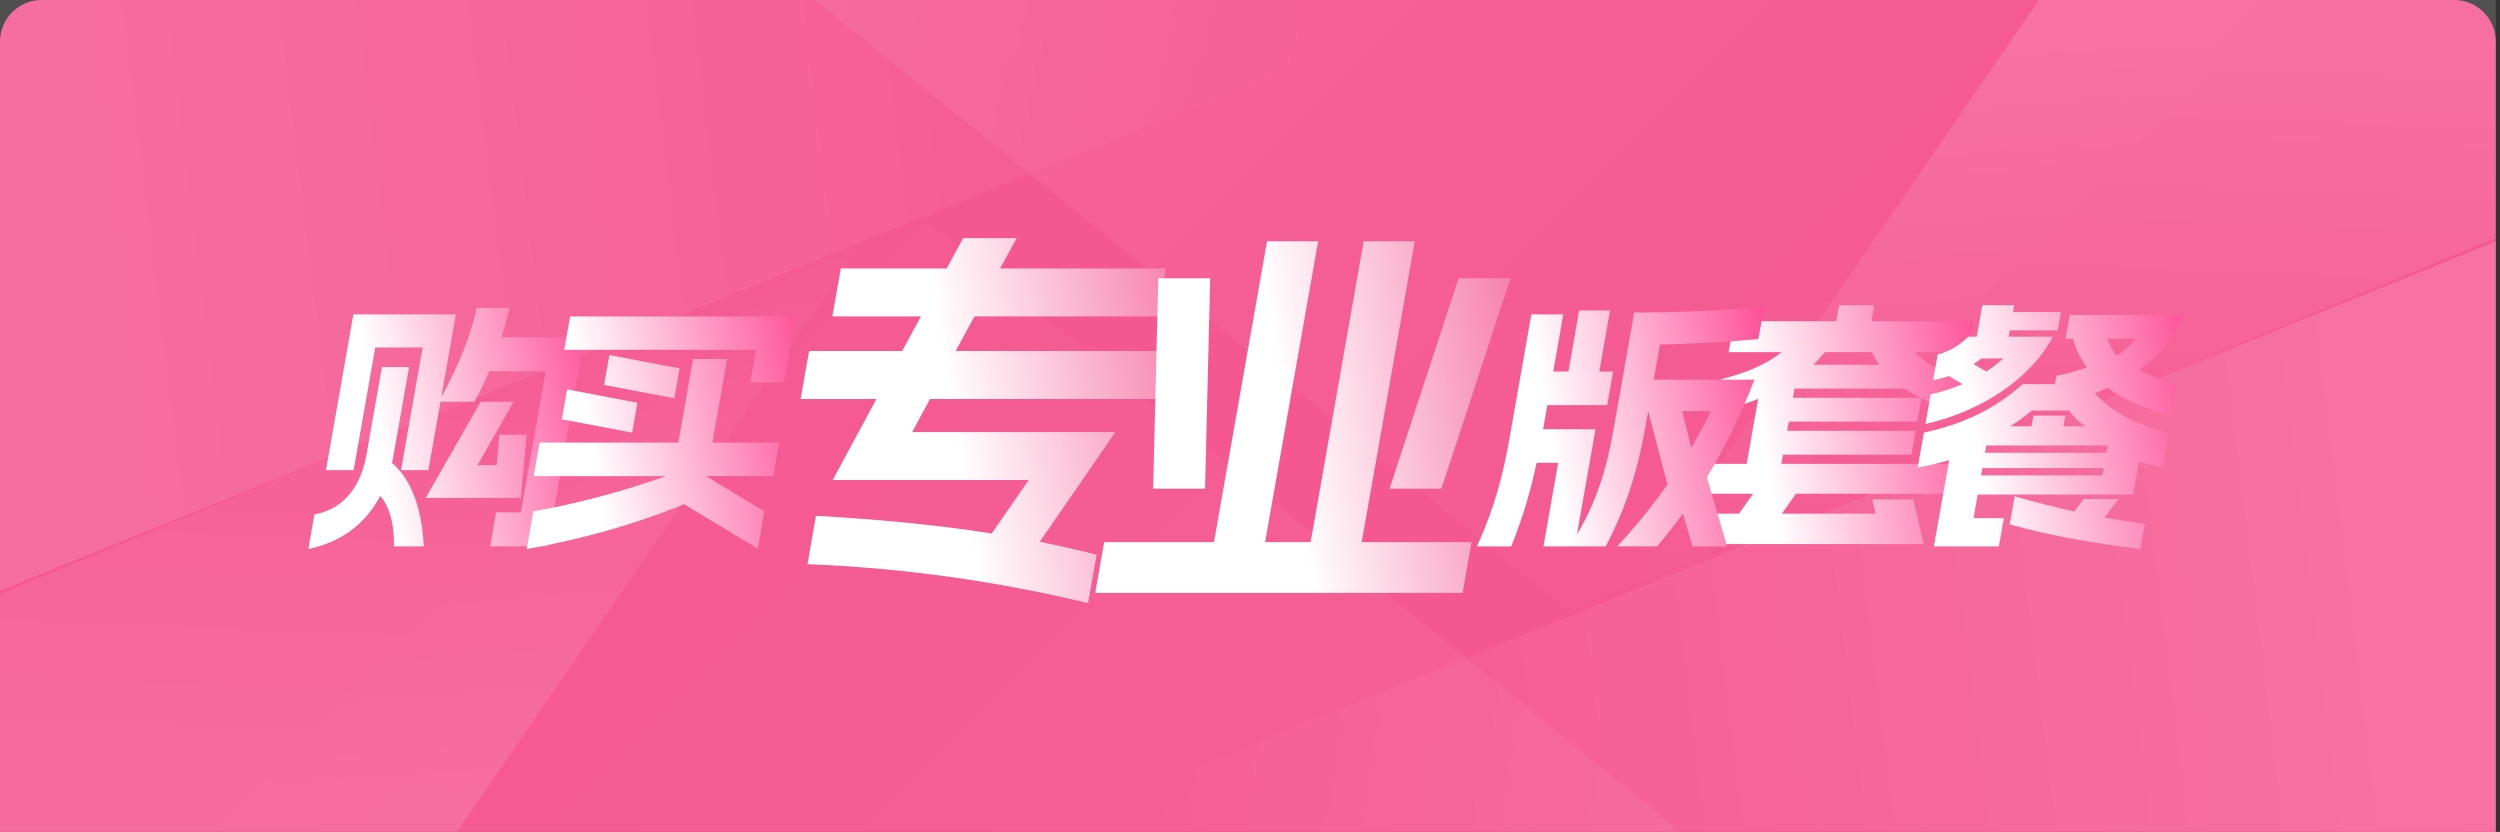 <svg width="601" height="200" viewBox="0 0 601 200" fill="none" xmlns="http://www.w3.org/2000/svg">
<rect x="0" y="0" width="601" height="200" fill="#333333" stroke="none"/>
<path d="M0 10.001C0 4.478 4.477 0.001 10 0.001H589.992C595.515 0.001 599.992 4.478 599.992 10.001V200H0V10.001Z" fill="#F55790"/>
<g opacity="0.3">
<path opacity="0.99" fill-rule="evenodd" clip-rule="evenodd" d="M411.223 134.418L600.01 58L600.01 200L249.208 200L377.579 148.037L411.223 134.418Z" fill="url(#paint0_linear_2126_18488)" fill-opacity="0.55"/>
<path opacity="0.99" fill-rule="evenodd" clip-rule="evenodd" d="M549.198 0.001C549.198 0.001 450.339 98.837 410.663 133.406L377.379 147.001L195.977 0.001L549.198 0.001Z" fill="url(#paint1_linear_2126_18488)" fill-opacity="0.27"/>
<path opacity="0.99" fill-rule="evenodd" clip-rule="evenodd" d="M600.01 57.268L391.948 143.002L490.142 0.002L600.01 0.002L600.01 57.268Z" fill="url(#paint2_linear_2126_18488)" fill-opacity="0.49"/>
<path opacity="0.84" fill-rule="evenodd" clip-rule="evenodd" d="M188.787 65.582L-2.34804e-05 142L0 0L350.802 3.92688e-05L222.431 51.963L188.787 65.582Z" fill="url(#paint3_linear_2126_18488)" fill-opacity="0.55"/>
<path opacity="0.84" fill-rule="evenodd" clip-rule="evenodd" d="M50.812 200C50.812 200 149.671 101.164 189.348 66.595L222.631 53L404.034 200L50.812 200Z" fill="url(#paint4_linear_2126_18488)" fill-opacity="0.27"/>
<path opacity="0.84" fill-rule="evenodd" clip-rule="evenodd" d="M-1.41765e-05 142.733L208.062 56.999L109.868 199.999L-2.36457e-05 199.999L-1.41765e-05 142.733Z" fill="url(#paint5_linear_2126_18488)" fill-opacity="0.49"/>
</g>
<path d="M117.811 131.361L119.256 123.167H125.208L131.187 89.258H117.619C116.61 91.716 115.397 94.237 114.026 96.57H105.898L102.997 113.02H96.405L101.606 83.523H90.214L85.013 113.02H78.357L84.959 75.581H109.599L106.098 95.435C107.783 92.41 112.561 83.46 114.612 74.006H122.484C122.484 74.006 121.834 76.968 120.6 81.065H140.504L131.635 131.361H117.811ZM74.116 131.991L75.583 123.671C82.984 122.348 86.834 116.486 88.09 109.364L91.813 88.25H98.341L94.618 109.364C94.507 109.994 94.395 110.625 94.22 111.255C99.225 115.541 101.455 122.852 101.875 131.361H94.707C94.764 126.319 93.939 122.285 91.412 119.197C87.844 126.003 81.957 130.352 74.116 131.991ZM102.331 119.701L115.562 96.57H123.498L114.792 111.822H119.4L120.049 104.511H126.641L125.179 119.701H102.331Z" fill="url(#paint6_linear_2126_18488)"/>
<path d="M128.219 122.915C138.909 121.087 149.608 118.125 160.108 114.469H128.3L129.723 106.402H163.067L166.612 86.296H174.804L171.259 106.402H187.323L185.9 114.469H169.772L183.771 122.915L182.182 131.928L164.423 121.213C152.003 126.319 139.446 129.659 126.619 131.991L128.219 122.915ZM135.641 84.09L137.053 76.086H191.261L188.471 91.906H180.407L181.785 84.09H135.641ZM135.064 100.792L136.331 93.607L153.236 96.822L151.969 104.007L135.064 100.792ZM145.224 92.536L146.491 85.351L163.396 88.565L162.129 95.75L145.224 92.536Z" fill="url(#paint7_linear_2126_18488)"/>
<path d="M261.577 144.987C240.668 139.976 218.228 136.572 194.107 135.627L196.157 123.998C211.079 124.849 225.246 126.173 238.415 128.253L247.306 115.395H200.17L210.708 95.92H192.468L194.502 84.386H216.87L221.409 76.066H200.097L202.131 64.532H227.571L231.542 57.252H244.406L240.435 64.532H280.275L278.241 76.066H234.273L229.734 84.386H280.902L278.868 95.92H223.572L219.292 103.861H268.156L249.969 130.238C254.602 131.184 259.219 132.224 263.627 133.358L261.577 144.987Z" fill="url(#paint8_linear_2126_18488)"/>
<path d="M263.29 142.529L265.44 130.333H291.84L304.593 58.008H316.881L304.128 130.333H315.072L327.825 58.008H340.113L327.36 130.333H353.76L351.61 142.529H263.29ZM278.45 66.895H290.93L289.692 117.475H277.212L278.45 66.895ZM334.044 117.475L350.642 66.895H363.122L346.524 117.475H334.044Z" fill="url(#paint9_linear_2126_18488)"/>
<path d="M471.23 99.217C467.749 98.271 464.621 97.137 461.921 95.75L460.932 101.36H430.02L429.631 103.566H460.543L459.532 109.301H428.62L428.231 111.507H468.423L467.156 118.692H431.764L428.359 123.482H450.887L450.079 120.079H459.999L462.462 130.794H410.43L411.719 123.482H418.055L421.46 118.692H409.556L410.823 111.507H419.911L422.667 95.876C419.565 97.137 416.101 98.271 412.35 99.217L413.772 91.149C419.927 89.636 424.646 87.557 428.293 84.657H415.557L416.868 77.22H441.444L442.122 73.375H450.57L449.892 77.22H474.468L473.157 84.657H460.421C463.046 87.557 467.031 89.636 472.652 91.149L471.23 99.217ZM431.031 95.624H461.623C460.274 94.931 458.999 94.174 457.852 93.418H431.42L431.031 95.624ZM435.888 87.683H451.76C451.094 86.737 450.504 85.729 449.989 84.657H438.725C437.832 85.729 436.886 86.737 435.888 87.683Z" fill="url(#paint10_linear_2126_18488)"/>
<path d="M388.77 131.361C393.274 126.508 397.288 121.529 400.865 116.486L396.221 98.902L395.499 102.998C393.699 113.209 390.841 122.159 386.018 131.361H371.042L374.587 111.255H369.403C367.947 118.062 366.165 124.176 363.298 131.361H355.042C359.397 121.907 361.351 114.091 363.007 104.7L368.141 75.581H375.821L373.399 89.321H377.047L379.636 74.636H387.06L384.471 89.321H387.799L386.376 97.389H371.976L370.954 103.187H383.562L379.094 128.525C383.942 120.268 386.224 112.768 387.947 102.998L392.859 75.14C402.651 75.14 414.249 74.699 424.08 73.754L422.713 81.506C415.347 82.262 406.961 82.64 399.055 82.829L397.566 91.275H421.758C418.552 99.658 414.731 107.536 410.328 114.722L415.202 131.361H406.882L404.559 123.482C402.609 126.193 400.543 128.84 398.37 131.361H388.77ZM404.425 98.839L406.581 107.662C408.244 104.763 409.854 101.801 411.273 98.839H404.425Z" fill="url(#paint11_linear_2126_18488)"/>
<path d="M521.523 99.595C515.496 98.208 510.562 96.065 506.71 93.229C505.736 93.67 504.698 94.112 503.596 94.553C507.693 98.902 513.271 102.116 521.385 104.007L519.907 112.39C517.926 112.011 516.031 111.507 514.2 111.003L512.81 118.881H475.434L474.434 124.554H481.73L480.53 131.361H464.914L468.57 110.625C466.144 111.318 463.601 111.948 461.027 112.39L462.505 104.007C472.686 101.801 480.031 97.893 486.257 92.347H494.001L494.357 90.33C497.006 89.826 499.432 89.132 501.688 88.313C500.135 86.233 499.01 83.901 498.356 81.443H496.564L497.575 75.707H524.967C522.99 80.75 519.385 85.225 514.4 88.817C516.768 90.267 519.587 91.338 522.835 92.158L521.523 99.595ZM462.872 101.927L464.128 94.805C466.863 94.174 469.439 93.355 471.793 92.347L468.49 90.393C467.26 90.834 465.988 91.149 464.728 91.401L465.817 85.225C468.702 84.468 470.995 83.082 473.165 80.939H475.213L476.546 73.375H484.226L483.937 75.014H495.457L494.679 79.426H483.159L482.893 80.939H493.517C488.391 90.771 476.601 98.839 462.872 101.927ZM474.441 87.494L477.511 89.321C478.957 88.376 480.298 87.305 481.586 86.17H476.338C475.749 86.611 475.084 87.115 474.441 87.494ZM476.246 114.28H505.43L505.741 112.516H476.557L476.246 114.28ZM477.201 108.86H506.385L506.697 107.095H477.513L477.201 108.86ZM483.252 102.494H488.372L488.828 99.91H496.508L496.052 102.494H501.236C499.719 101.297 498.405 100.036 497.359 98.713H488.463C486.885 100.036 485.127 101.297 483.252 102.494ZM483.128 126.067L484.317 119.323C489.075 120.646 493.845 121.907 498.648 122.978L500.91 119.953H509.294L505.944 124.428C509.172 124.995 512.348 125.499 515.598 125.94L514.531 131.991C503.82 130.668 493.379 128.903 483.128 126.067ZM506.612 81.443C507.177 82.956 507.957 84.342 508.897 85.54C510.57 84.405 512.094 83.019 513.46 81.443H506.612Z" fill="url(#paint12_linear_2126_18488)"/>
<defs>
<linearGradient id="paint0_linear_2126_18488" x1="590.938" y1="182.416" x2="279.235" y2="220.417" gradientUnits="userSpaceOnUse">
<stop stop-color="white"/>
<stop offset="1" stop-color="white" stop-opacity="0"/>
</linearGradient>
<linearGradient id="paint1_linear_2126_18488" x1="157.11" y1="10.972" x2="378.982" y2="232.436" gradientUnits="userSpaceOnUse">
<stop stop-color="white"/>
<stop offset="1" stop-color="white" stop-opacity="0"/>
</linearGradient>
<linearGradient id="paint2_linear_2126_18488" x1="505.57" y1="10.101" x2="499.488" y2="157.64" gradientUnits="userSpaceOnUse">
<stop stop-color="white"/>
<stop offset="1" stop-color="white" stop-opacity="0"/>
</linearGradient>
<linearGradient id="paint3_linear_2126_18488" x1="9.073" y1="17.584" x2="320.775" y2="-20.417" gradientUnits="userSpaceOnUse">
<stop stop-color="white"/>
<stop offset="1" stop-color="white" stop-opacity="0"/>
</linearGradient>
<linearGradient id="paint4_linear_2126_18488" x1="442.9" y1="189.029" x2="221.029" y2="-32.435" gradientUnits="userSpaceOnUse">
<stop stop-color="white"/>
<stop offset="1" stop-color="white" stop-opacity="0"/>
</linearGradient>
<linearGradient id="paint5_linear_2126_18488" x1="94.441" y1="189.9" x2="100.522" y2="42.361" gradientUnits="userSpaceOnUse">
<stop stop-color="white"/>
<stop offset="1" stop-color="white" stop-opacity="0"/>
</linearGradient>
<linearGradient id="paint6_linear_2126_18488" x1="157.545" y1="102" x2="65.409" y2="118.246" gradientUnits="userSpaceOnUse">
<stop stop-color="#FD3185"/>
<stop offset="0.705" stop-color="white"/>
</linearGradient>
<linearGradient id="paint7_linear_2126_18488" x1="208" y1="102" x2="115.864" y2="118.246" gradientUnits="userSpaceOnUse">
<stop stop-color="#FD3185"/>
<stop offset="0.705" stop-color="white"/>
</linearGradient>
<linearGradient id="paint8_linear_2126_18488" x1="309.055" y1="106.5" x2="169.751" y2="128.256" gradientUnits="userSpaceOnUse">
<stop stop-color="#F45891"/>
<stop offset="0.555" stop-color="white"/>
</linearGradient>
<linearGradient id="paint9_linear_2126_18488" x1="389.055" y1="106.5" x2="249.751" y2="128.256" gradientUnits="userSpaceOnUse">
<stop stop-color="#F45891"/>
<stop offset="0.555" stop-color="white"/>
</linearGradient>
<linearGradient id="paint10_linear_2126_18488" x1="490" y1="102" x2="397.864" y2="118.246" gradientUnits="userSpaceOnUse">
<stop stop-color="#FD3185"/>
<stop offset="0.705" stop-color="white"/>
</linearGradient>
<linearGradient id="paint11_linear_2126_18488" x1="439" y1="102" x2="346.864" y2="118.246" gradientUnits="userSpaceOnUse">
<stop stop-color="#FD3185"/>
<stop offset="0.705" stop-color="white"/>
</linearGradient>
<linearGradient id="paint12_linear_2126_18488" x1="541" y1="102" x2="448.864" y2="118.246" gradientUnits="userSpaceOnUse">
<stop stop-color="#FD3185"/>
<stop offset="0.705" stop-color="white"/>
</linearGradient>
</defs>
</svg>

